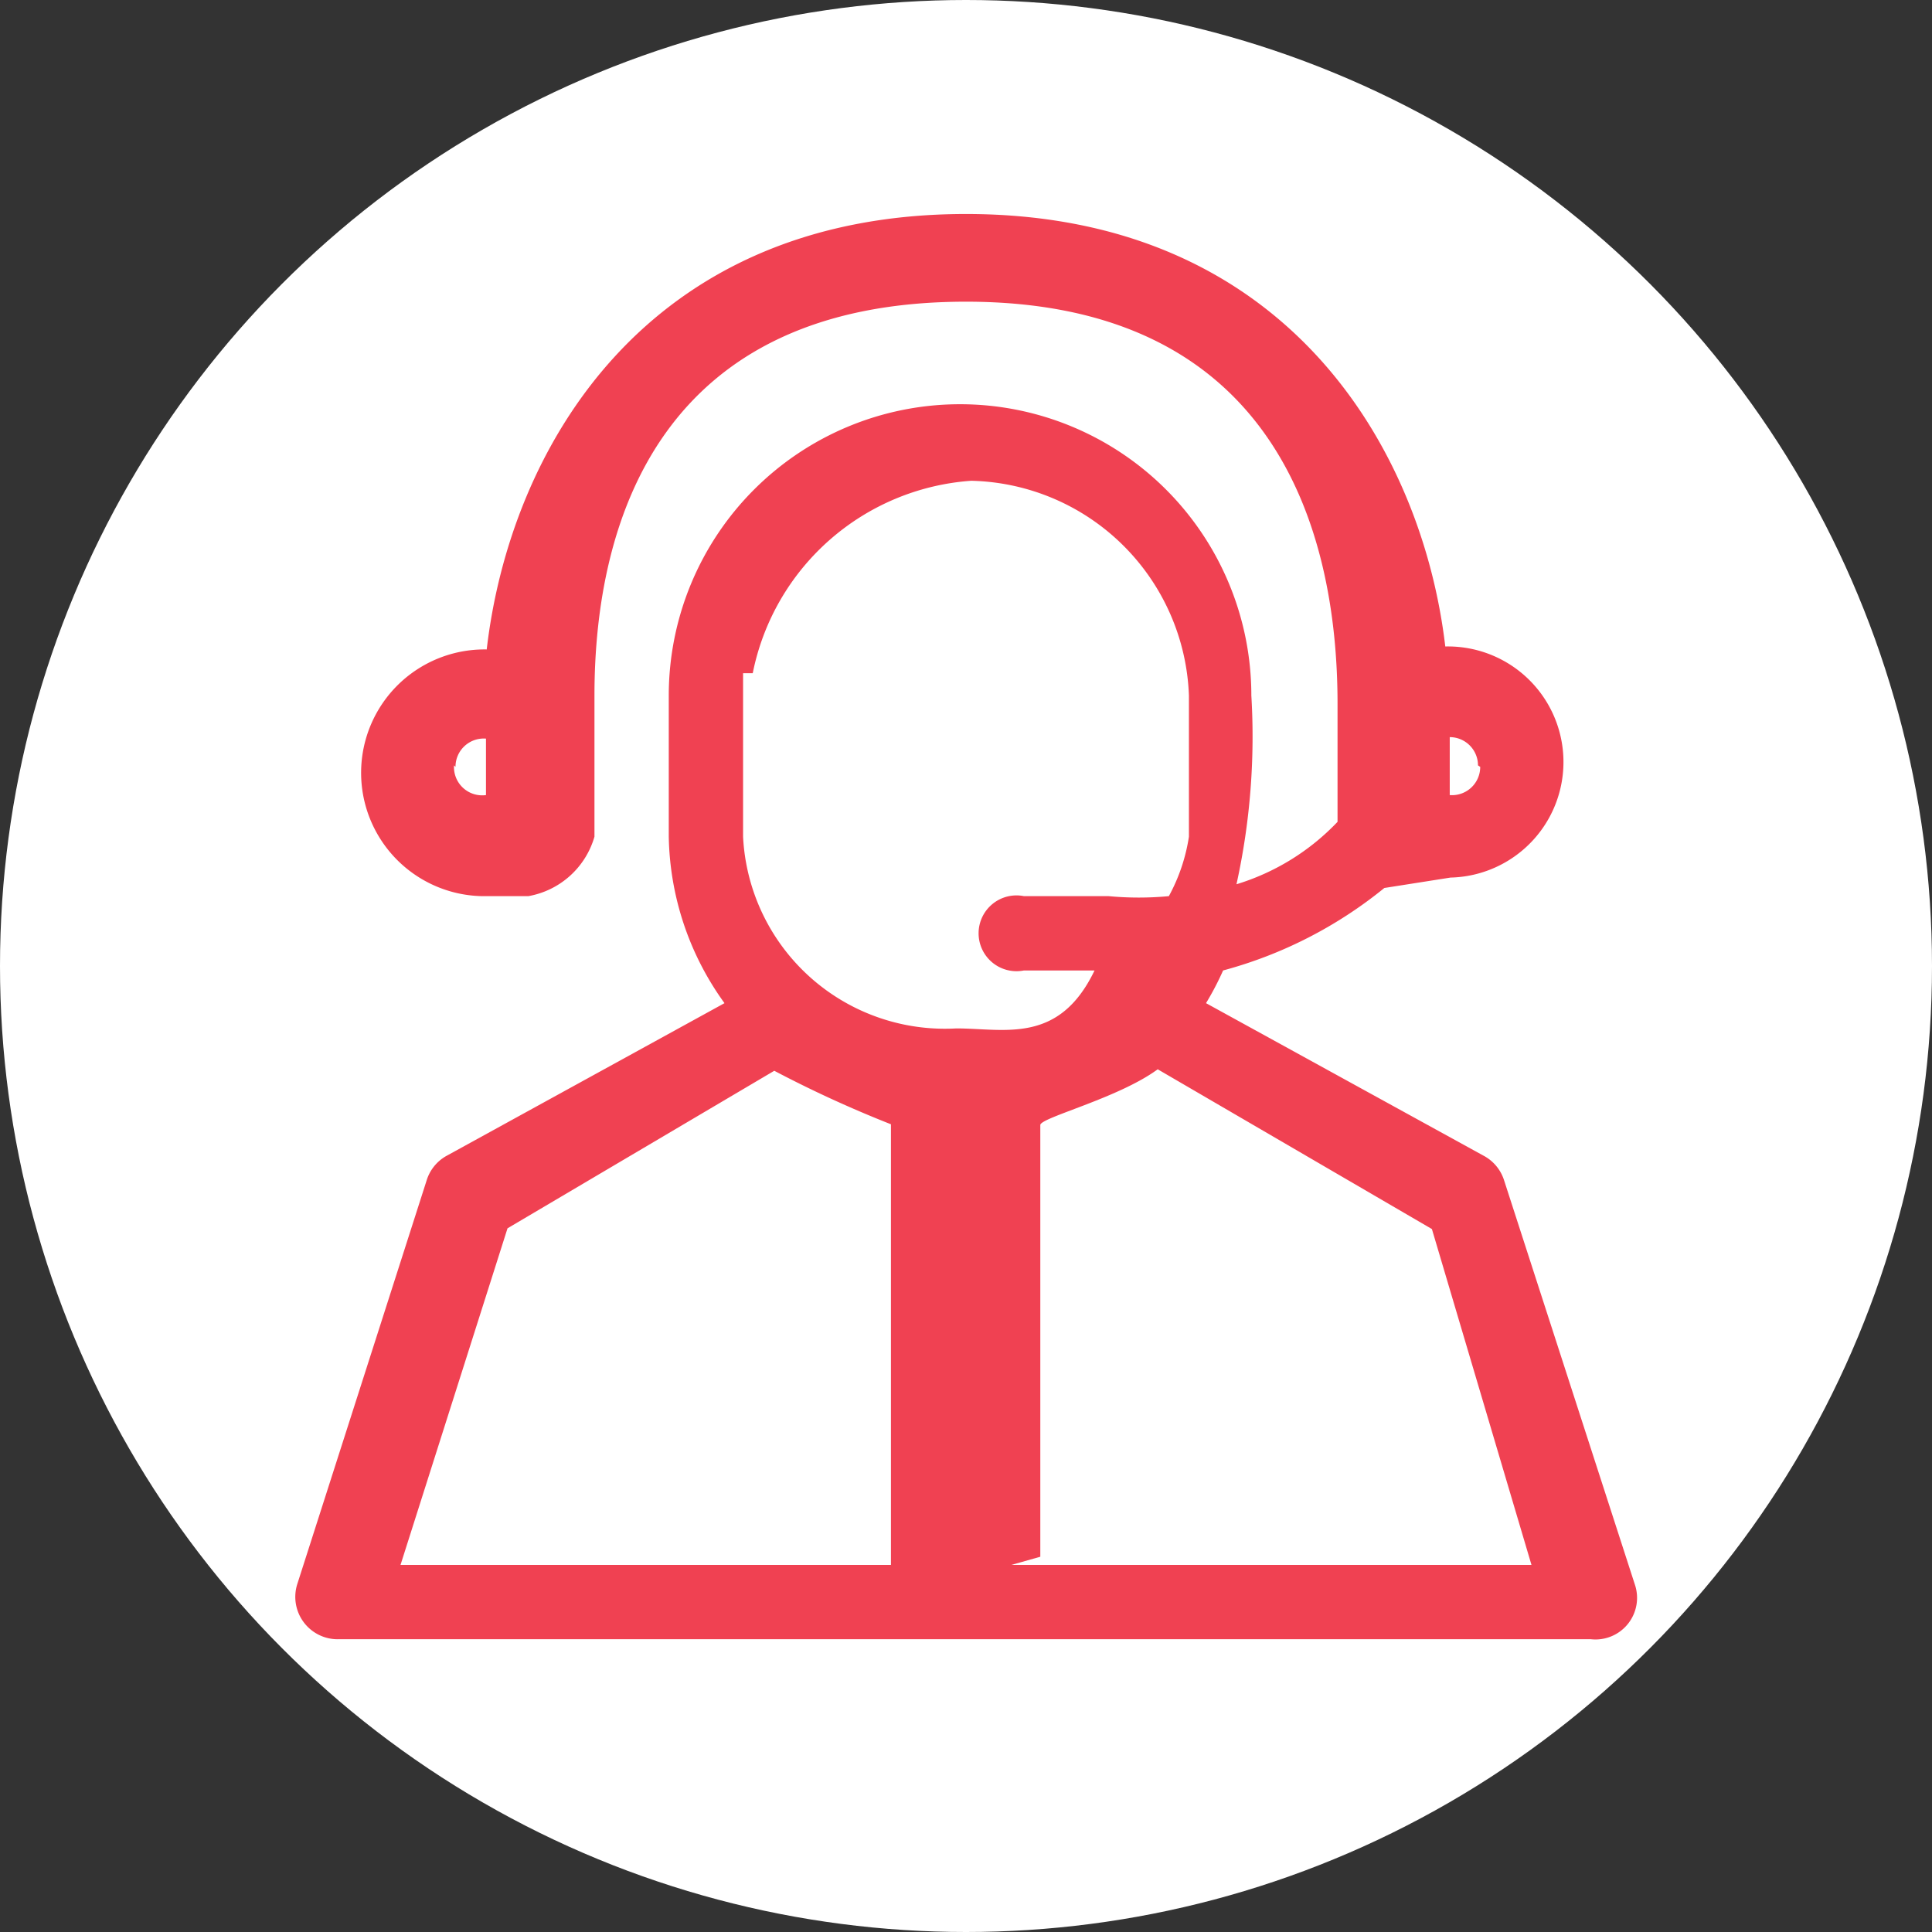 <svg id="分離模式" xmlns="http://www.w3.org/2000/svg" viewBox="0 0 26 26"><rect x="0" y="0" width="26" height="26" fill="#333333" stroke="none"/><defs><style>.cls-1{fill:#fff;}.cls-2{fill:#f04152;}</style></defs><title>icon-inquiry</title><circle class="cls-1" cx="13" cy="13" r="13"/><path class="cls-2" d="M22,21.26l-1.76-5.44a0.57,0.57,0,0,0-.28-0.33l-3.73-2.05A3.9,3.9,0,0,0,16.46,13a5.84,5.84,0,0,0,2.17-1.11l0.89-.14a1.55,1.55,0,1,0-.07-3.11C19.14,6,17.33,2.82,13,2.82S6.86,6,6.55,8.68A1.66,1.66,0,0,0,6.49,12H7.11A1.13,1.13,0,0,0,8,11.2V9.3C8,6.93,8.9,4,13,4s5,3,5,5.41V11a3.14,3.14,0,0,1-1.36.84,9.23,9.23,0,0,0,.2-2.54A3.92,3.92,0,0,0,9,9.3v1.9a3.93,3.93,0,0,0,.75,2.24L6,15.5a0.57,0.57,0,0,0-.26.33L4,21.26a0.57,0.57,0,0,0,.56.74H21.41A0.56,0.56,0,0,0,22,21.26Zm-15.87-11a0.38,0.38,0,0,1,.41-0.38v0.76A0.38,0.38,0,0,1,6.11,10.24Zm13.79,0a0.38,0.38,0,0,1-.41.38V9.86A0.38,0.38,0,0,1,19.89,10.24ZM10.13,9a3.23,3.23,0,0,1,2.94-2.59A3,3,0,0,1,16,9.3v1.9a2.44,2.44,0,0,1-.27.8,4.33,4.33,0,0,1-.81,0H13.78a0.51,0.51,0,1,0,0,1h0.95c-0.48,1-1.21.78-1.86,0.78A2.72,2.72,0,0,1,10,11.2V9h0.13Zm-3.3,7.47,3.59-2.12a15.78,15.78,0,0,0,1.57.72V21H5.39ZM14,20.89V15.08c0-.1,1.05-0.36,1.58-0.75l3.69,2.15L20.61,21h-7Z" transform="translate(0 0.06)"/></svg>